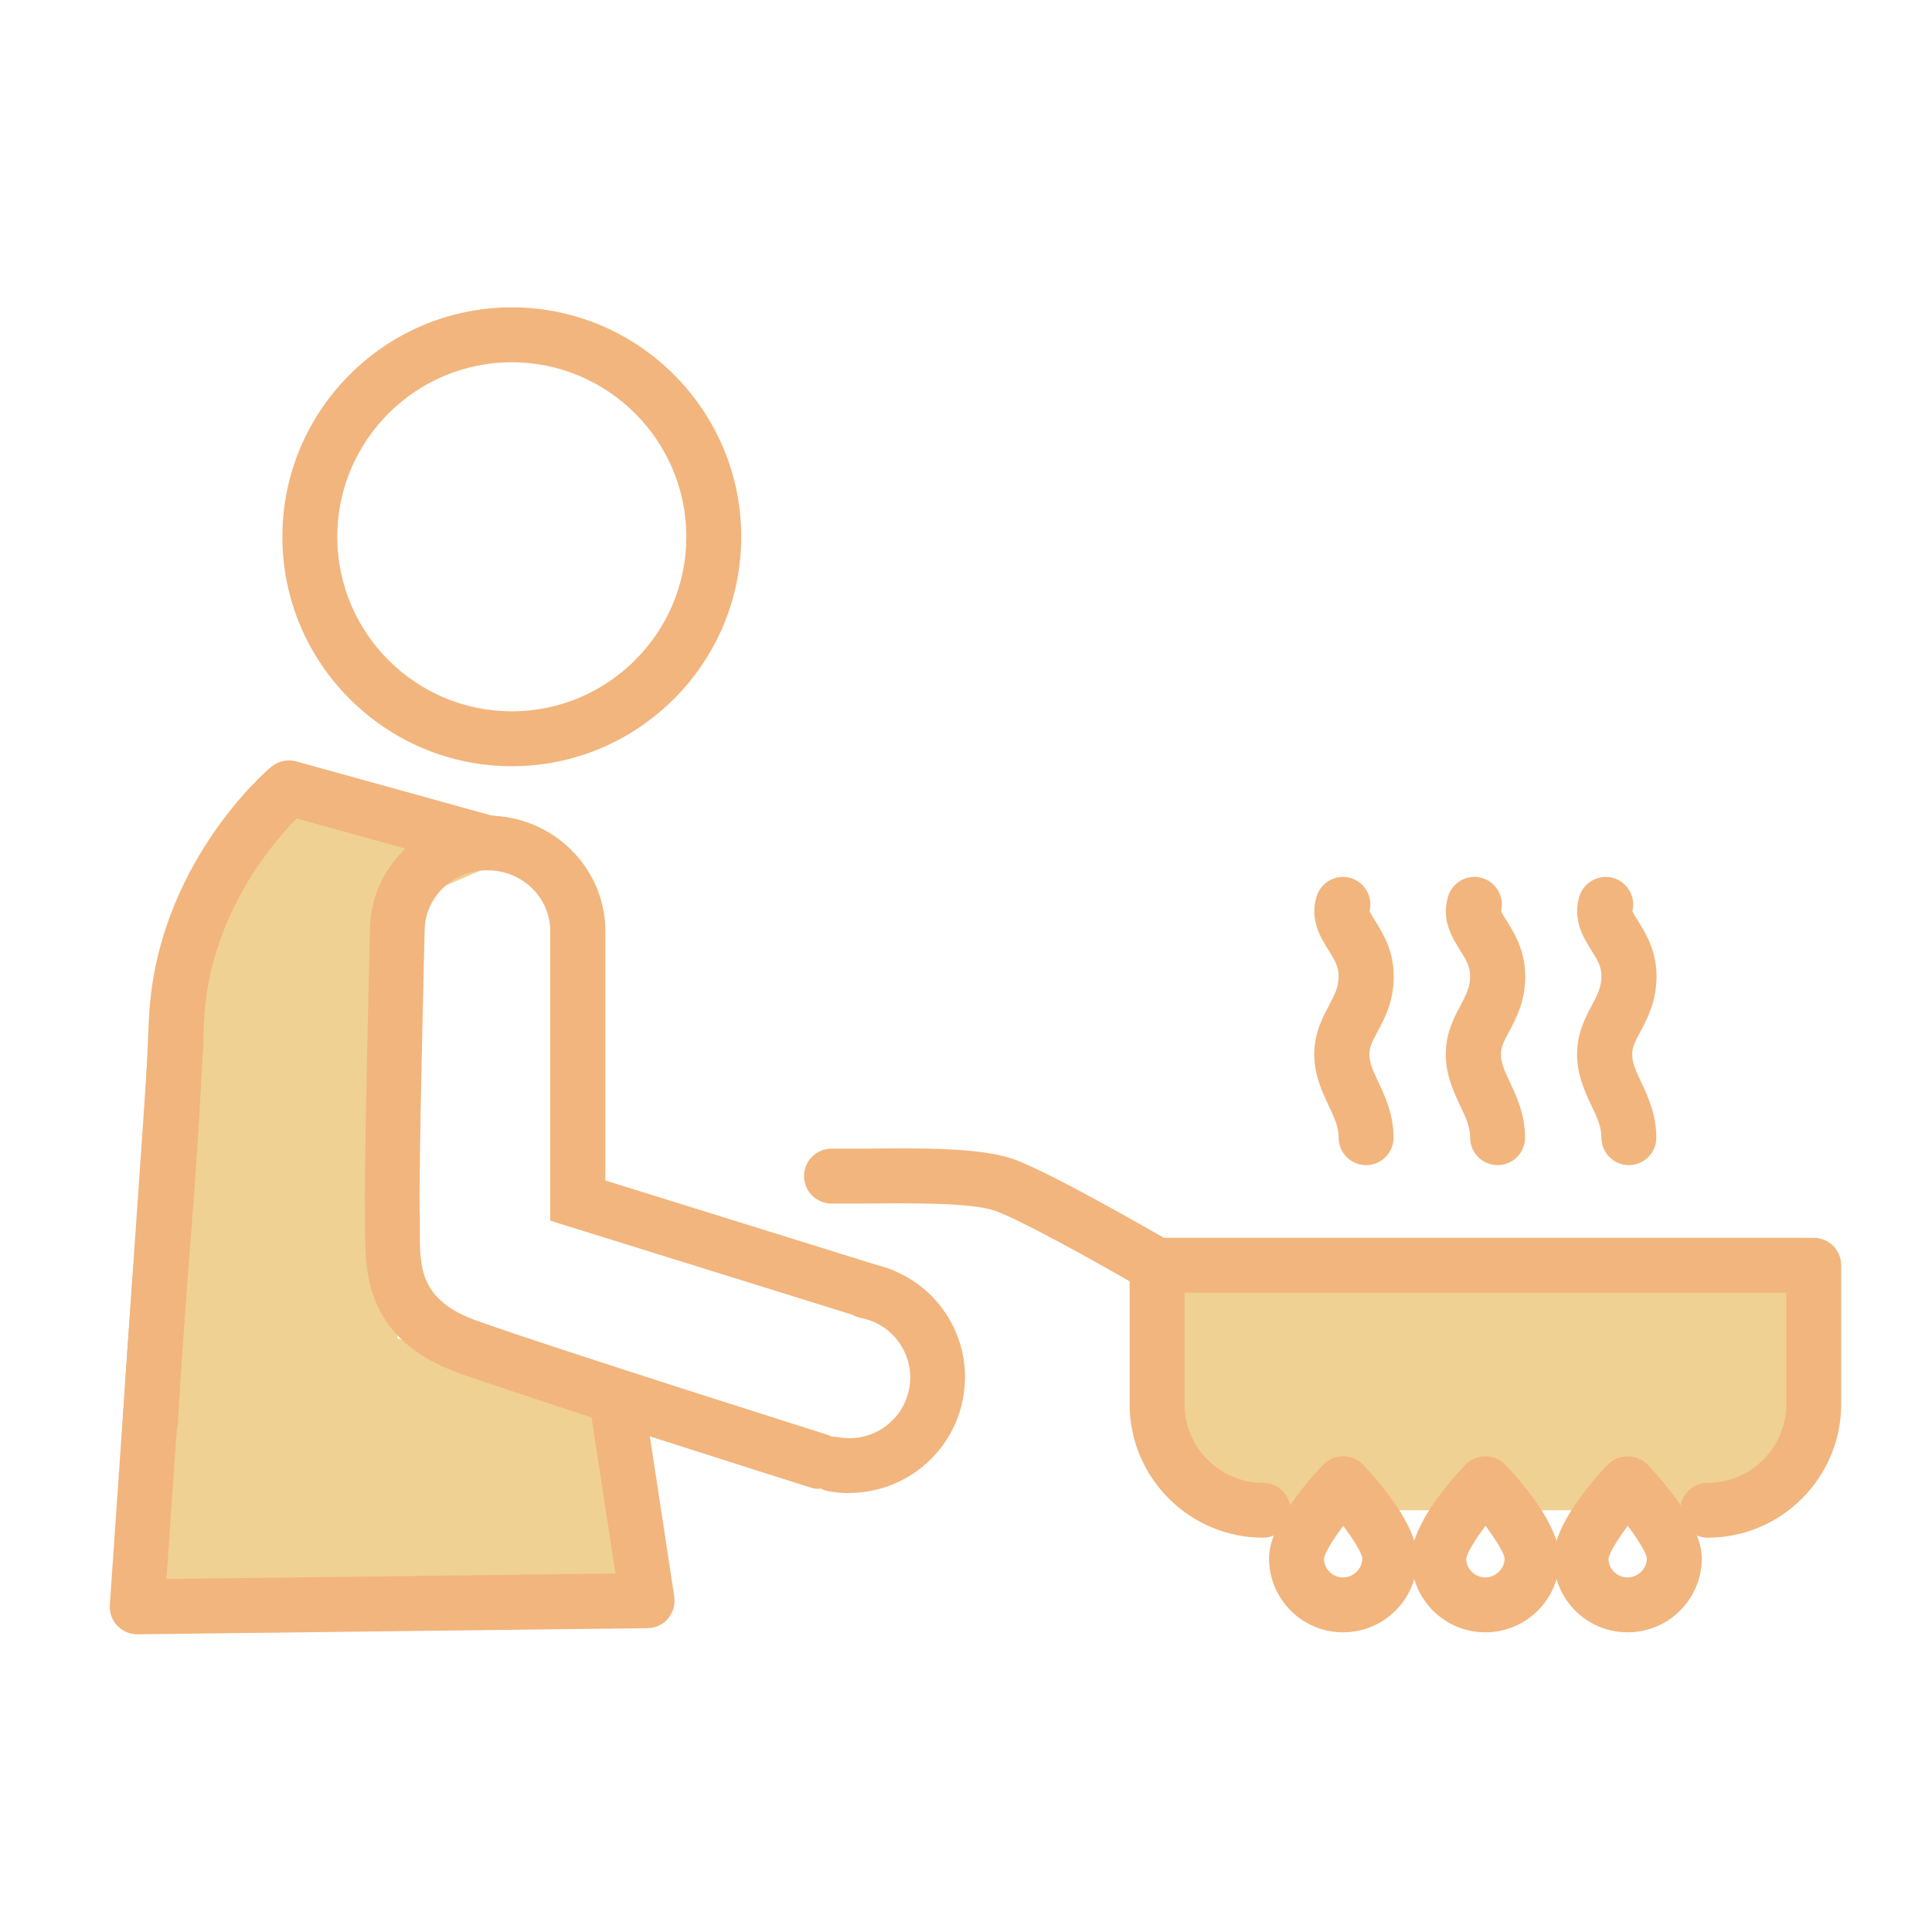 <svg width="88" height="88" viewBox="0 0 88 88" fill="none" xmlns="http://www.w3.org/2000/svg">
<path d="M77.783 68.79C80.453 68.79 82.613 66.63 82.613 63.96V57.63H52.703V63.96C52.703 66.63 54.863 68.79 57.533 68.79" fill="#F0D194"/>
<path d="M77.783 70.04C77.093 70.04 76.533 69.48 76.533 68.79C76.533 68.1 77.093 67.54 77.783 67.54C79.753 67.54 81.363 65.93 81.363 63.96V58.88H53.953V63.96C53.953 65.93 55.563 67.54 57.533 67.54C58.223 67.54 58.783 68.1 58.783 68.79C58.783 69.48 58.223 70.04 57.533 70.04C54.183 70.04 51.453 67.31 51.453 63.96V57.63C51.453 56.94 52.013 56.38 52.703 56.38H82.613C83.303 56.38 83.863 56.94 83.863 57.63V63.96C83.863 67.31 81.133 70.04 77.783 70.04Z" fill="#F2B57D"/>
<path d="M74.133 74.35C72.273 74.35 70.763 72.84 70.763 70.98C70.763 69.47 72.493 67.49 73.233 66.71C73.703 66.21 74.573 66.21 75.043 66.71C75.783 67.49 77.513 69.48 77.513 70.98C77.513 72.84 76.003 74.35 74.133 74.35ZM73.263 70.99C73.263 71.47 73.663 71.85 74.133 71.85C74.603 71.85 75.013 71.46 75.013 70.98C74.983 70.73 74.623 70.14 74.143 69.5C73.663 70.14 73.303 70.73 73.263 70.99Z" fill="#F2B57D"/>
<path d="M67.653 74.35C65.793 74.35 64.283 72.84 64.283 70.98C64.283 69.47 66.013 67.49 66.753 66.71C67.223 66.21 68.093 66.21 68.563 66.71C69.303 67.49 71.033 69.48 71.033 70.98C71.033 72.84 69.523 74.35 67.653 74.35ZM66.783 70.99C66.783 71.47 67.183 71.85 67.653 71.85C68.123 71.85 68.533 71.46 68.533 70.98C68.503 70.73 68.143 70.14 67.663 69.5C67.183 70.14 66.823 70.73 66.783 70.99Z" fill="#F2B57D"/>
<path d="M61.173 74.35C59.313 74.35 57.803 72.84 57.803 70.98C57.803 69.47 59.533 67.49 60.273 66.71C60.743 66.21 61.613 66.21 62.083 66.71C62.823 67.49 64.553 69.48 64.553 70.98C64.553 72.84 63.043 74.35 61.173 74.35ZM60.303 70.99C60.303 71.47 60.703 71.85 61.173 71.85C61.643 71.85 62.053 71.46 62.053 70.98C62.023 70.73 61.663 70.14 61.183 69.5C60.703 70.14 60.343 70.73 60.303 70.99Z" fill="#F2B57D"/>
<path d="M52.703 58.89C52.493 58.89 52.273 58.84 52.073 58.72C49.943 57.48 46.373 55.5 45.293 55.14C44.173 54.77 41.493 54.8 39.333 54.82C38.823 54.82 38.333 54.82 37.873 54.82C37.183 54.82 36.623 54.26 36.623 53.57C36.623 52.88 37.183 52.32 37.873 52.32C38.323 52.32 38.803 52.32 39.303 52.32C41.893 52.29 44.573 52.27 46.083 52.77C47.753 53.33 52.763 56.24 53.323 56.56C53.923 56.91 54.123 57.67 53.773 58.27C53.543 58.67 53.123 58.89 52.693 58.89H52.703Z" fill="#F2B57D"/>
<path d="M74.193 53.07C73.503 53.07 72.943 52.51 72.943 51.82C72.943 51.32 72.743 50.89 72.483 50.35C72.183 49.7 71.833 48.97 71.833 48.02C71.833 47.07 72.203 46.36 72.503 45.8C72.753 45.32 72.943 44.97 72.943 44.46C72.943 44.04 72.773 43.74 72.483 43.28C72.123 42.7 71.623 41.91 71.933 40.85C72.123 40.19 72.823 39.8 73.483 39.99C74.133 40.18 74.513 40.85 74.353 41.5C74.393 41.6 74.513 41.8 74.613 41.95C74.943 42.49 75.453 43.29 75.453 44.46C75.453 45.63 75.033 46.39 74.723 46.98C74.473 47.44 74.343 47.7 74.343 48.03C74.343 48.42 74.523 48.8 74.753 49.29C75.063 49.95 75.443 50.76 75.443 51.82C75.443 52.51 74.883 53.07 74.193 53.07Z" fill="#F2B57D"/>
<path d="M68.213 53.07C67.523 53.07 66.963 52.51 66.963 51.82C66.963 51.32 66.763 50.89 66.503 50.35C66.203 49.7 65.853 48.97 65.853 48.02C65.853 47.07 66.223 46.36 66.523 45.8C66.773 45.32 66.963 44.97 66.963 44.46C66.963 44.04 66.793 43.74 66.503 43.28C66.143 42.7 65.643 41.91 65.953 40.85C66.143 40.19 66.833 39.8 67.503 39.99C68.153 40.18 68.533 40.85 68.373 41.5C68.413 41.6 68.533 41.8 68.633 41.95C68.963 42.49 69.473 43.29 69.473 44.46C69.473 45.63 69.053 46.39 68.743 46.98C68.493 47.44 68.363 47.7 68.363 48.03C68.363 48.42 68.543 48.8 68.773 49.29C69.083 49.95 69.463 50.76 69.463 51.82C69.463 52.51 68.903 53.07 68.213 53.07Z" fill="#F2B57D"/>
<path d="M62.223 53.07C61.533 53.07 60.973 52.51 60.973 51.82C60.973 51.32 60.773 50.89 60.513 50.35C60.213 49.7 59.863 48.97 59.863 48.02C59.863 47.07 60.233 46.36 60.533 45.8C60.783 45.32 60.973 44.97 60.973 44.46C60.973 44.04 60.803 43.74 60.513 43.28C60.153 42.7 59.653 41.91 59.963 40.85C60.153 40.19 60.853 39.8 61.513 39.99C62.163 40.18 62.543 40.85 62.383 41.5C62.423 41.6 62.543 41.8 62.643 41.95C62.973 42.49 63.483 43.29 63.483 44.46C63.483 45.63 63.063 46.39 62.753 46.98C62.503 47.44 62.373 47.7 62.373 48.03C62.373 48.42 62.553 48.8 62.783 49.29C63.093 49.95 63.473 50.76 63.473 51.82C63.473 52.51 62.913 53.07 62.223 53.07Z" fill="#F2B57D"/>
<path d="M6.572 68.56L7.862 53.38C7.862 53.38 6.832 46.54 9.982 41.21C13.142 35.89 14.072 35.89 14.072 35.89C14.072 35.89 15.552 37.77 23.292 39.05L18.272 41.21L17.852 55.47L18.112 60.97L28.092 63.79L28.902 69.06L29.492 72.91L6.242 73.19L6.562 68.56H6.572Z" fill="#F0D194"/>
<path d="M6.842 66.02C6.842 66.02 6.792 66.02 6.762 66.02C6.072 65.98 5.552 65.39 5.592 64.7C5.792 61.39 5.982 58.94 6.152 56.69C6.392 53.49 6.602 50.73 6.782 46.45C7.082 39.44 12.132 35.11 12.352 34.93C12.672 34.67 13.092 34.57 13.492 34.68L22.552 37.19C23.222 37.37 23.602 38.06 23.422 38.73C23.242 39.4 22.542 39.78 21.882 39.6L13.512 37.28C12.372 38.44 9.492 41.82 9.292 46.55C9.112 50.87 8.902 53.65 8.652 56.87C8.482 59.11 8.292 61.54 8.102 64.84C8.062 65.5 7.512 66.01 6.852 66.01L6.842 66.02Z" fill="#F2B57D"/>
<path d="M6.252 74.44C5.912 74.44 5.582 74.3 5.342 74.05C5.102 73.8 4.982 73.45 5.002 73.11L6.772 47.44C6.822 46.75 7.412 46.24 8.102 46.28C8.792 46.33 9.312 46.92 9.262 47.61L7.582 71.92L28.032 71.67L26.852 63.97C26.752 63.29 27.212 62.65 27.902 62.55C28.572 62.45 29.222 62.91 29.322 63.6L30.712 72.72C30.762 73.08 30.662 73.44 30.432 73.72C30.202 74 29.852 74.16 29.492 74.16L6.242 74.44H6.232H6.252Z" fill="#F2B57D"/>
<path d="M23.312 34.9C17.552 34.9 12.862 30.21 12.862 24.45C12.862 18.69 17.552 14 23.312 14C29.072 14 33.762 18.69 33.762 24.45C33.762 30.21 29.072 34.9 23.312 34.9ZM23.312 16.5C18.932 16.5 15.362 20.07 15.362 24.45C15.362 28.83 18.932 32.4 23.312 32.4C27.692 32.4 31.262 28.83 31.262 24.45C31.262 20.07 27.692 16.5 23.312 16.5Z" fill="#F2B57D"/>
<path d="M38.702 68.01C38.382 68.01 38.052 67.98 37.722 67.92C37.042 67.79 36.602 67.14 36.722 66.46C36.852 65.78 37.502 65.34 38.182 65.46C39.692 65.74 41.122 64.75 41.412 63.26C41.552 62.53 41.392 61.8 40.982 61.19C40.562 60.58 39.942 60.17 39.212 60.03C38.532 59.9 38.092 59.25 38.212 58.57C38.342 57.89 38.992 57.44 39.672 57.57C41.052 57.83 42.252 58.61 43.042 59.77C43.832 60.93 44.122 62.33 43.862 63.71C43.382 66.23 41.172 68 38.692 68L38.702 68.01Z" fill="#F2B57D"/>
<path d="M37.312 67.82C37.192 67.82 37.062 67.8 36.932 67.76C36.432 67.6 24.762 63.92 20.922 62.55C16.652 61.03 16.642 57.95 16.632 56.1C16.632 55.9 16.632 55.71 16.632 55.52C16.562 53.72 16.842 42.84 16.852 42.38C16.852 39.51 19.262 37.15 22.212 37.15C25.162 37.15 27.572 39.51 27.572 42.41V53.77L40.522 57.8C41.182 58.01 41.552 58.71 41.342 59.36C41.132 60.01 40.442 60.39 39.772 60.18L25.062 55.6V42.4C25.062 40.88 23.782 39.64 22.202 39.64C20.622 39.64 19.342 40.88 19.342 42.4C19.342 42.54 19.052 53.69 19.122 55.41C19.122 55.62 19.122 55.84 19.122 56.07C19.122 57.77 19.132 59.24 21.752 60.17C25.552 61.52 37.562 65.31 37.682 65.35C38.342 65.56 38.702 66.26 38.502 66.92C38.332 67.45 37.842 67.79 37.312 67.79V67.82Z" fill="#F2B57D"/>
</svg>
